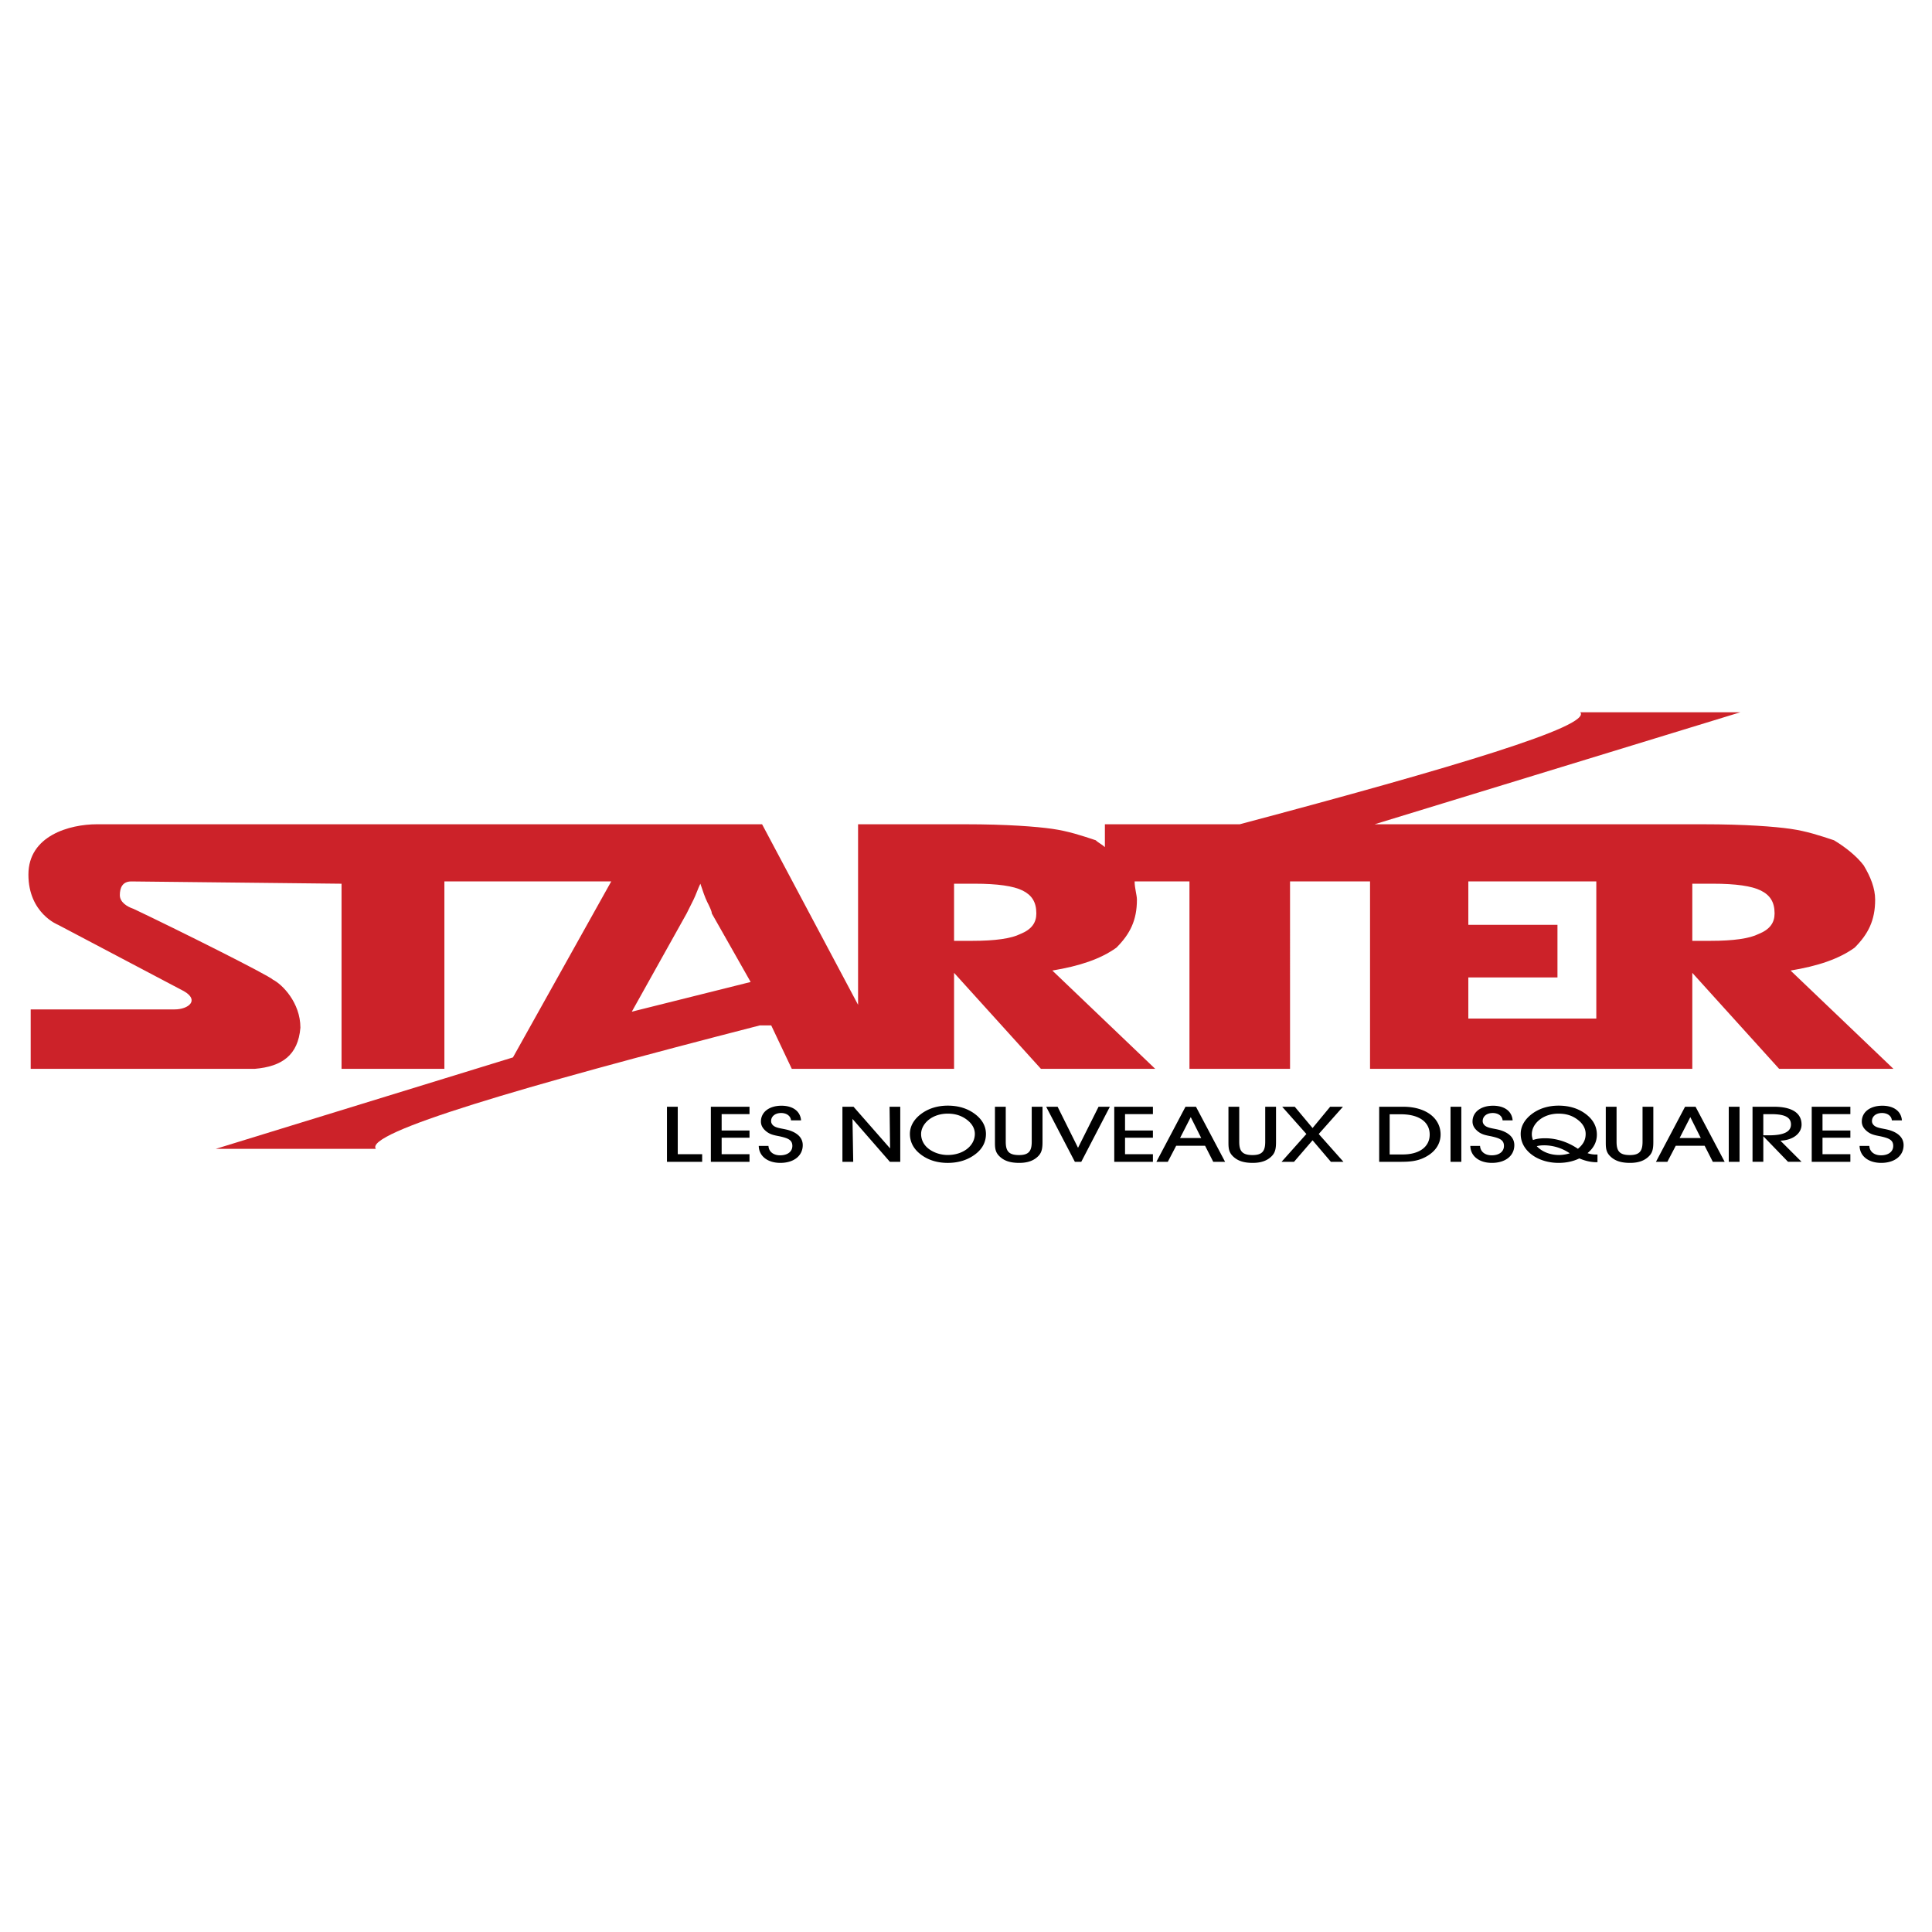 <svg xmlns="http://www.w3.org/2000/svg" width="2500" height="2500" viewBox="0 0 192.756 192.756"><g fill-rule="evenodd" clip-rule="evenodd"><path fill="#fff" d="M0 0h192.756v192.756H0V0z"/><path d="M178.646 96.832c2.738-.456 4.791-1.14 6.387-2.279 1.367-1.369 2.051-2.737 2.051-4.79 0-1.14-.455-2.279-1.141-3.42-.684-.911-1.824-1.824-2.963-2.508-1.367-.457-2.736-.911-4.334-1.14-1.596-.229-4.561-.457-8.662-.457h-32.84l36.486-11.173h-15.963c1.141 1.367-12.541 5.473-33.979 11.173h-13.453v2.281c-.227-.229-.684-.456-.91-.685-1.369-.457-2.736-.911-4.334-1.14-1.596-.229-4.561-.457-8.664-.457H85.61v18.014l-9.577-18.014H9.675c-2.735 0-6.84 1.14-6.84 5.018 0 3.877 2.964 5.017 2.964 5.017l12.542 6.613c1.596.912.457 1.824-.913 1.824H3.062v5.93H25.41c2.735-.229 4.333-1.369 4.561-4.105 0-2.508-1.825-4.332-2.736-4.789-.456-.455-9.579-5.016-13.911-7.068-.685-.228-1.368-.684-1.368-1.369 0-.684.228-1.367 1.14-1.367l20.979.228v18.471h10.262v-18.7h16.646l-9.806 17.558-29.644 9.121h15.962c-1.14-1.596 14.367-6.158 38.31-12.314h1.14l2.052 4.334h16.19v-9.578l8.667 9.578h11.402l-10.264-9.807c2.736-.456 4.791-1.14 6.387-2.279 1.367-1.369 2.051-2.737 2.051-4.79 0-.456-.229-1.14-.229-1.823h5.471v18.699h10.035V87.94h7.982v18.699h32.153v-9.578l8.664 9.578h11.404l-10.264-9.807zm-115.611 4.104l5.473-9.803.683-1.369c.229-.456.457-1.14.685-1.596.228.683.457 1.368.684 1.825.229.456.456.911.456 1.14l3.877 6.84-11.858 2.963zm38.766-7.752c-.912.456-2.508.684-4.789.684h-1.825v-5.7h2.051c2.281 0 3.877.227 4.791.683.912.457 1.367 1.142 1.367 2.282 0 .911-.455 1.595-1.595 2.051zm57.463 8.437h-12.768v-4.104h8.893v-5.246h-8.893V87.94h12.768v13.681zm16.191-8.437c-.912.456-2.508.684-4.791.684h-1.822v-5.7h2.051c2.283 0 3.879.227 4.789.683.916.457 1.369 1.142 1.369 2.282 0 .911-.453 1.595-1.596 2.051z" fill="#cc2229"/><path d="M66.543 115.914v-5.494h1.077v4.736h2.435v.758h-3.512zM70.922 115.914v-5.494h3.857v.734h-2.78v1.639h2.78v.717h-2.78v1.646h2.78v.758h-3.857zM76.67 114.33c.032.58.502.936 1.16.936.742 0 1.223-.363 1.223-.936 0-.611-.449-.773-1.264-.959-.533-.107-1.035-.17-1.495-.633-.251-.248-.376-.525-.376-.842 0-.943.826-1.578 2.049-1.578 1.128 0 1.881.541 1.955 1.461h-1.004c-.031-.439-.439-.734-.982-.734-.606 0-1.003.34-1.003.805 0 .17.073.316.209.439.313.271.847.285 1.453.441.972.27 1.495.795 1.495 1.521 0 1.051-.878 1.77-2.237 1.77-1.254 0-2.132-.664-2.153-1.691h.97zM84.049 115.914v-5.494h1.108l3.648 4.158-.053-4.158h1.067v5.494h-1.035l-3.731-4.281.073 4.281h-1.077zM91.94 111.107c.711-.518 1.599-.797 2.624-.797 1.045 0 1.934.271 2.665.805.752.549 1.139 1.236 1.139 2.018 0 .787-.334 1.445-.982 1.963-.762.609-1.713.926-2.832.926-1.108 0-2.059-.316-2.812-.941-.627-.518-.961-1.191-.961-1.947-.001-.767.396-1.47 1.159-2.027zm.711 3.508c.512.395 1.212.619 1.902.619 1.536 0 2.707-.912 2.707-2.109 0-.502-.25-.975-.731-1.361-.554-.439-1.181-.656-1.975-.656-.7 0-1.349.201-1.84.57-.522.396-.815.936-.815 1.461-.001.58.271 1.105.752 1.476zM100.344 110.42v3.492c0 .904.271 1.33 1.326 1.33.994 0 1.266-.426 1.266-1.33v-3.492h1.076v3.484c0 .572-.043 1.014-.365 1.377-.451.502-1.088.74-1.955.74-.93 0-1.568-.215-2.049-.732-.377-.41-.377-.852-.377-1.385v-3.484h1.078zM107.24 115.914l-2.863-5.494h1.141l2.037 4.096 2.049-4.096h1.128l-2.853 5.494h-.639zM111.17 115.914v-5.494h3.857v.734h-2.781v1.639h2.781v.717h-2.781v1.646h2.781v.758h-3.857zM116.512 115.914h-1.139l2.904-5.494h1.045l2.906 5.494h-1.182l-.814-1.6h-2.885l-.835 1.6zm2.289-4.459l-1.066 2.086h2.111l-1.045-2.086zM123.639 110.42v3.492c0 .904.271 1.33 1.328 1.33.992 0 1.264-.426 1.264-1.33v-3.492h1.078v3.484c0 .572-.043 1.014-.367 1.377-.449.502-1.086.74-1.955.74-.93 0-1.566-.215-2.047-.732-.377-.41-.377-.852-.377-1.385v-3.484h1.076zM129.105 115.914h-1.244l2.477-2.775-2.414-2.719h1.254l1.777 2.125 1.756-2.125h1.275l-2.416 2.719 2.467 2.775h-1.254l-1.828-2.148-1.85 2.148zM137.602 115.914v-5.494h2.395c2.258 0 3.73 1.135 3.73 2.766 0 .943-.533 1.732-1.494 2.242-.795.426-1.559.486-2.541.486h-2.09zm2.351-.734c1.672 0 2.688-.773 2.688-1.986 0-1.244-1.047-2.023-2.885-2.023h-1.109v4.01h1.306v-.001zM144.719 115.914v-5.494h1.078v5.494h-1.078zM147.666 114.33c.031.58.502.936 1.16.936.742 0 1.223-.363 1.223-.936 0-.611-.449-.773-1.264-.959-.533-.107-1.035-.17-1.494-.633-.252-.248-.377-.525-.377-.842 0-.943.826-1.578 2.049-1.578 1.129 0 1.881.541 1.953 1.461h-1.002c-.031-.439-.439-.734-.982-.734-.607 0-1.004.34-1.004.805 0 .17.074.316.209.439.314.271.848.285 1.453.441.971.27 1.494.795 1.494 1.521 0 1.051-.877 1.77-2.236 1.77-1.254 0-2.133-.664-2.152-1.691h.97zM155.506 116.021c-.867 0-1.684-.207-2.354-.602-.918-.549-1.432-1.354-1.432-2.287 0-.766.398-1.461 1.16-2.025.711-.518 1.6-.797 2.625-.797 1.045 0 1.934.271 2.664.805.764.557 1.15 1.26 1.15 2.086 0 .719-.303 1.322-.93 1.848.26.092.533.139.855.139h.137v.766h-.094c-.545 0-1.119-.125-1.715-.379-.625.3-1.314.446-2.066.446zm2.695-2.896c0-.502-.25-.982-.73-1.361-.555-.447-1.182-.656-1.977-.656-.699 0-1.348.201-1.84.57-.533.402-.824.936-.824 1.492 0 .178.041.371.115.572.354-.131.752-.178 1.223-.178 1.045 0 2.205.332 3.26 1.051.554-.455.773-.904.773-1.49zm-4.148 1.143c-.24 0-.48.023-.732.086.533.564 1.338.881 2.236.881a3.71 3.71 0 0 0 1.057-.17 4.573 4.573 0 0 0-2.561-.797zM161.285 110.42v3.492c0 .904.271 1.33 1.326 1.33.994 0 1.266-.426 1.266-1.33v-3.492h1.076v3.484c0 .572-.041 1.014-.365 1.377-.449.502-1.088.74-1.955.74-.93 0-1.568-.215-2.049-.732-.375-.41-.375-.852-.375-1.385v-3.484h1.076zM166.354 115.914h-1.139l2.904-5.494h1.047l2.904 5.494h-1.182l-.814-1.6h-2.885l-.835 1.6zm2.289-4.459l-1.066 2.086h2.111l-1.045-2.086zM172.479 115.914v-5.494h1.076v5.494h-1.076zM174.85 115.914v-5.494h2.143c1.809 0 2.75.641 2.75 1.777 0 .881-.848 1.561-2.111 1.607l2.111 2.109h-1.35l-2.467-2.551v2.551h-1.076v.001zm1.63-2.643c1.475 0 2.205-.348 2.205-1.082s-.648-1.029-1.953-1.029h-.807v2.111h.555zM180.756 115.914v-5.494h3.855v.734h-2.779v1.639h2.779v.717h-2.779v1.646h2.779v.758h-3.855zM186.504 114.33c.031.58.502.936 1.16.936.742 0 1.223-.363 1.223-.936 0-.611-.449-.773-1.266-.959-.533-.107-1.033-.17-1.494-.633-.25-.248-.375-.525-.375-.842 0-.943.824-1.578 2.049-1.578 1.127 0 1.881.541 1.953 1.461h-1.004c-.031-.439-.438-.734-.982-.734-.605 0-1.002.34-1.002.805 0 .17.072.316.209.439.312.271.846.285 1.453.441.971.27 1.494.795 1.494 1.521 0 1.051-.879 1.77-2.236 1.77-1.254 0-2.133-.664-2.154-1.691h.972z"/></g></svg>